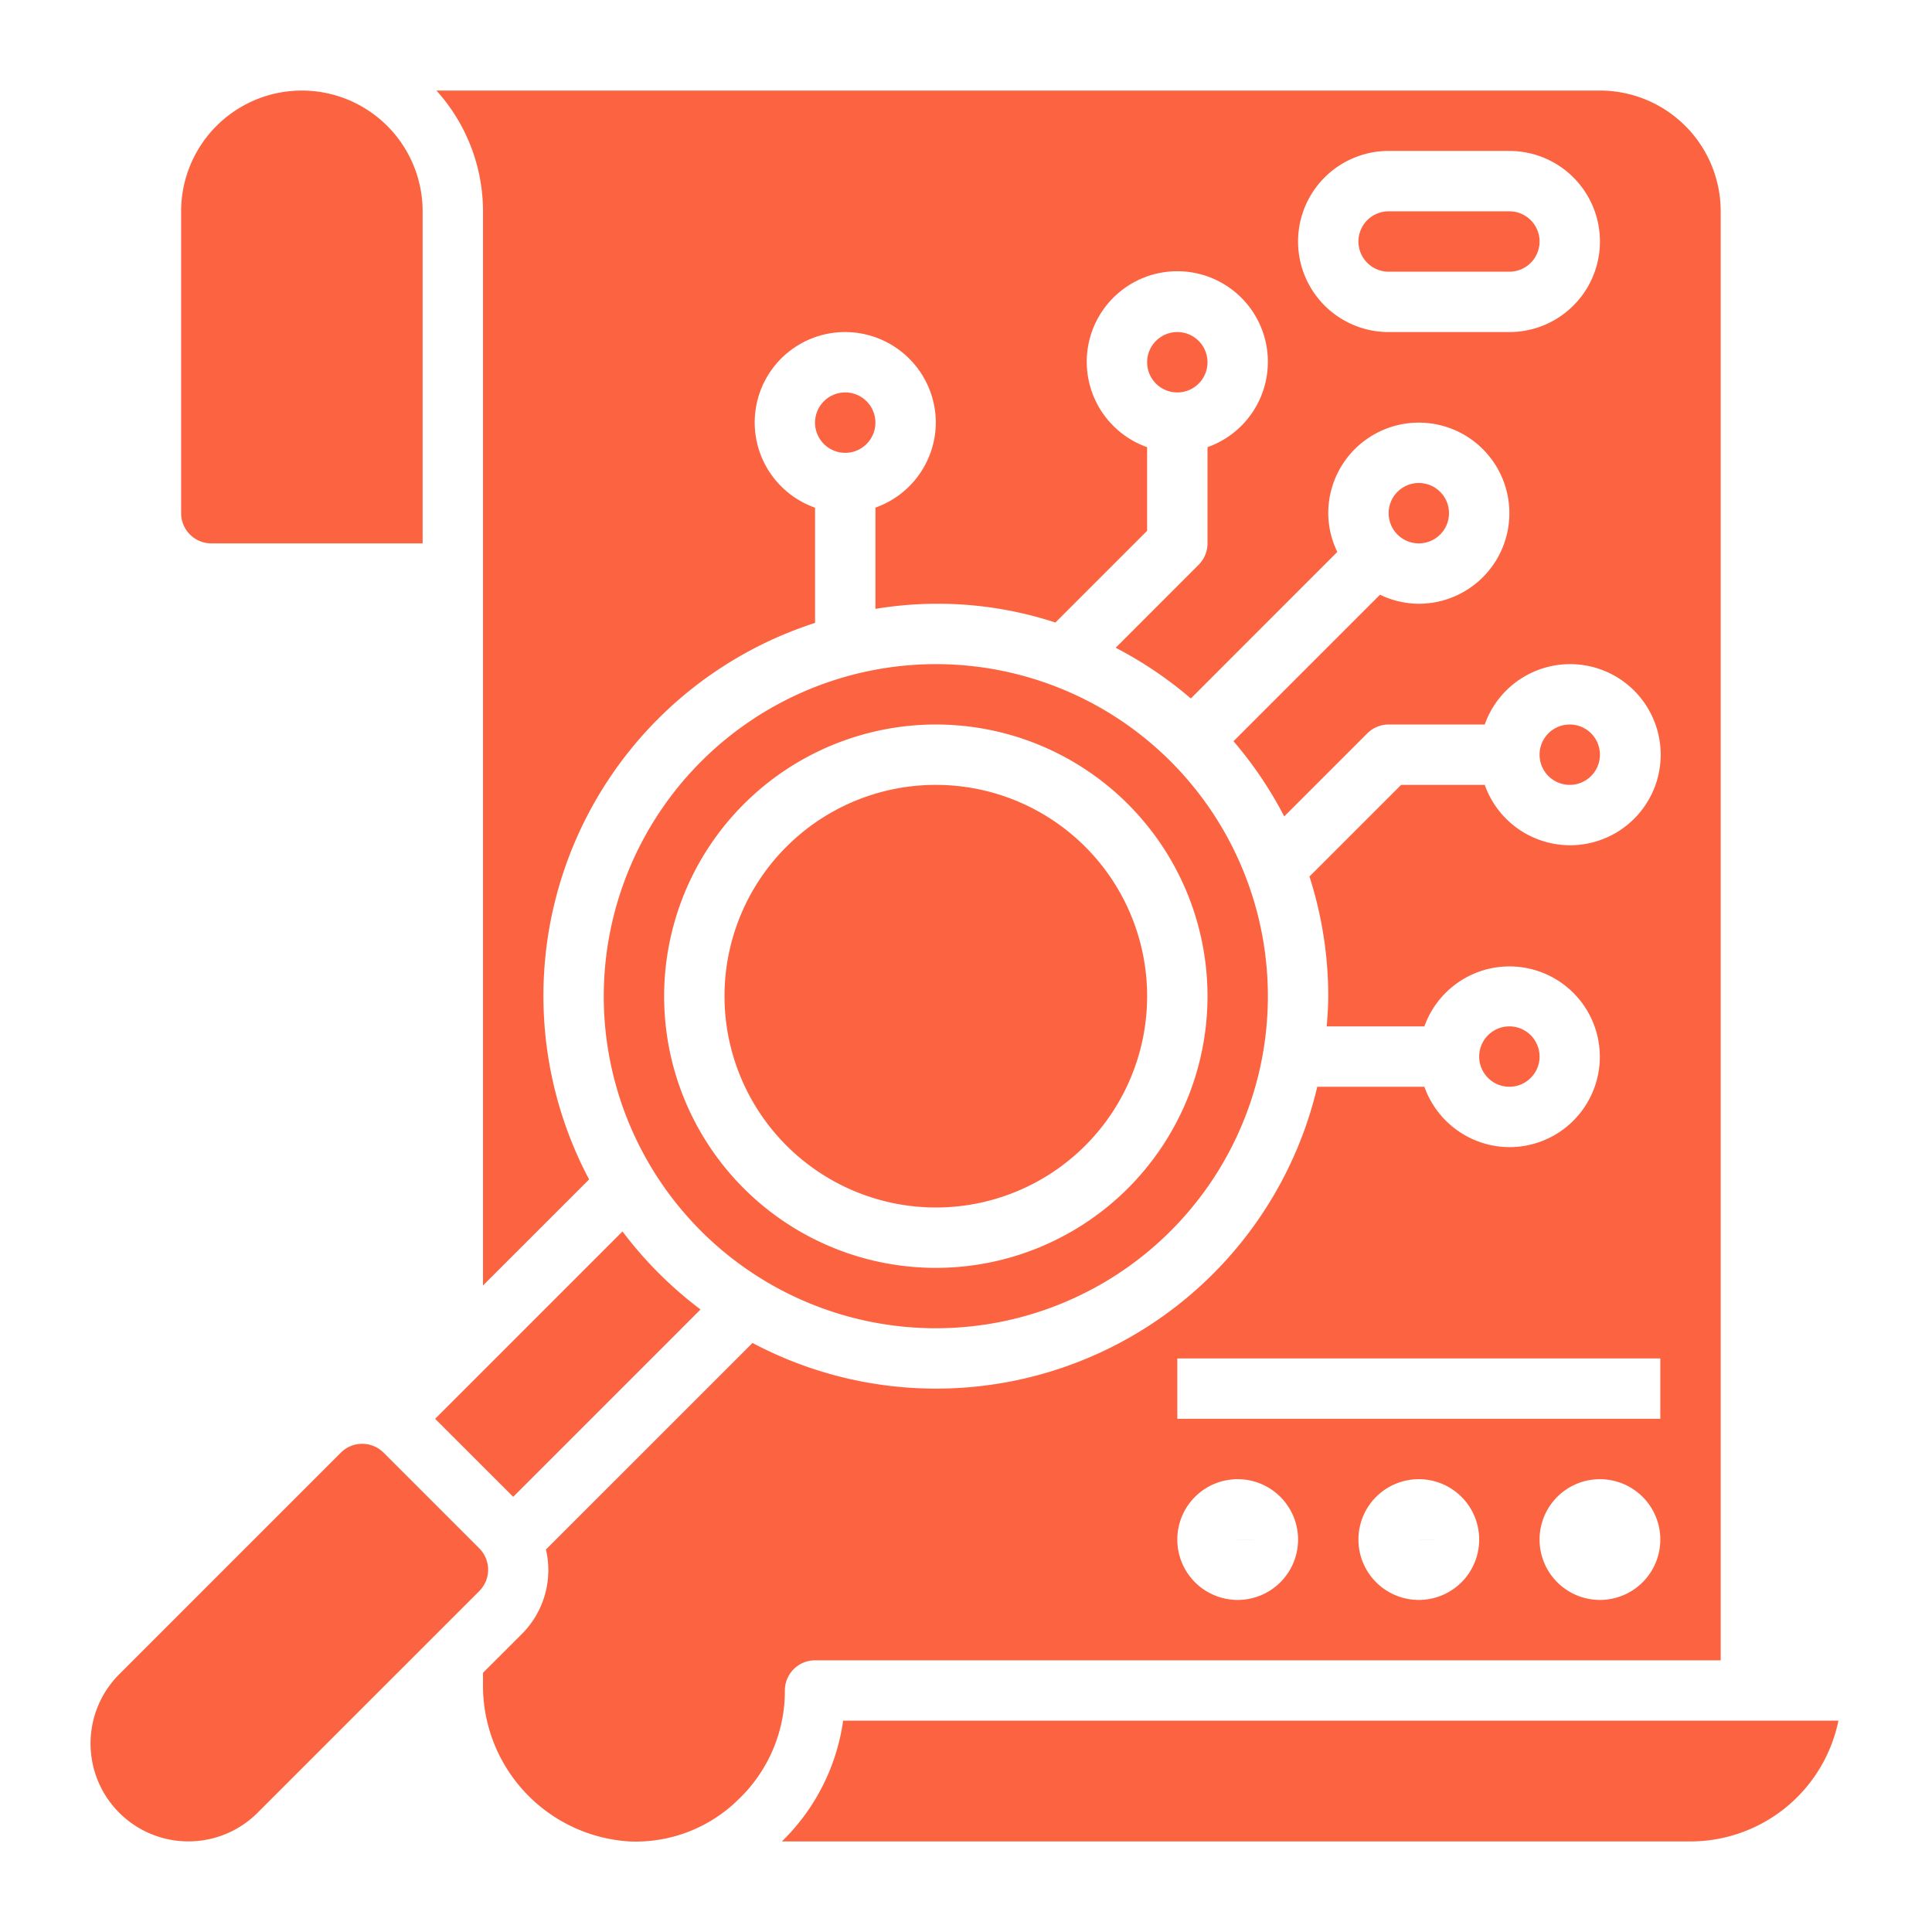 <svg xmlns="http://www.w3.org/2000/svg" xmlns:xlink="http://www.w3.org/1999/xlink" width="512" height="512" x="0" y="0" viewBox="0 0 64 64" style="enable-background:new 0 0 512 512" xml:space="preserve" class=""><g><path d="m47 51 .999-.001-1-.001zM50 7h-4a1 1 0 1 0 0 2h4a1 1 0 0 0 0-2zM7 18h7V7a4 4 0 1 0-8 0v10a1 1 0 0 0 1 1zM41 51l.999-.001-1-.001zM15.877 51.292l-3.171-3.171a1 1 0 0 0-1.415 0l-7.342 7.342a3.242 3.242 0 1 0 4.585 4.586l7.343-7.343a1 1 0 0 0 0-1.414zM31 40a7 7 0 1 0-7-7 7.007 7.007 0 0 0 7 7z" fill="#fc6441" opacity="1" data-original="#000000" class=""></path><path d="M20 33a11 11 0 1 0 11-11 11.013 11.013 0 0 0-11 11zm11-9a9 9 0 1 1-9 9 9.009 9.009 0 0 1 9-9zM28 15a1 1 0 1 0-.707-.292A.989.989 0 0 0 28 15zM17 49.584l6.206-6.206a13.081 13.081 0 0 1-2.585-2.585L14.414 47zM50.707 35.706A.988.988 0 0 0 51 35a1 1 0 1 0-1 1 .99.99 0 0 0 .707-.294zM53 25a1 1 0 1 0-1 1 1 1 0 0 0 1-1zM48 17a1 1 0 1 0-1 1 1 1 0 0 0 1-1z" fill="#fc6441" opacity="1" data-original="#000000" class=""></path><path d="M27 55h30V7a4 4 0 0 0-4-4H14.457A5.965 5.965 0 0 1 16 7v35.584l3.515-3.514A12.978 12.978 0 0 1 27 20.635v-3.817A2.994 2.994 0 0 1 28 11a3.006 3.006 0 0 1 3 3 3 3 0 0 1-2 2.815v3.355a12.551 12.551 0 0 1 5.962.452L38 17.584v-2.771a3 3 0 1 1 2 0V18a1 1 0 0 1-.292.707l-2.75 2.751a13.012 13.012 0 0 1 2.49 1.68l4.852-4.855A2.963 2.963 0 0 1 44 17a3 3 0 1 1 3 3 2.968 2.968 0 0 1-1.285-.3l-4.854 4.854a13.039 13.039 0 0 1 1.681 2.491l2.751-2.751A1 1 0 0 1 46 24h3.184a3 3 0 1 1 0 2h-2.77l-3.037 3.036A12.951 12.951 0 0 1 44 33c0 .338-.025.669-.051 1h3.236A2.993 2.993 0 1 1 50 38a3 3 0 0 1-2.815-2h-3.549a12.973 12.973 0 0 1-18.708 8.487l-6.843 6.842a2.993 2.993 0 0 1-.793 2.794L16 55.414v.334A5.17 5.17 0 0 0 20.845 61a4.846 4.846 0 0 0 3.636-1.41A4.958 4.958 0 0 0 26 56a1 1 0 0 1 1-1zm23-44h-4a3 3 0 1 1 0-6h4a3 3 0 0 1 0 6zm-9 42a2 2 0 1 1 2-2 2 2 0 0 1-2 2zm6 0a2 2 0 1 1 2-2 2 2 0 0 1-2 2zm6 0a2 2 0 1 1 2-2 2 2 0 0 1-2 2zm-14-8h16v2H39z" fill="#fc6441" opacity="1" data-original="#000000" class=""></path><path d="M40 12a1 1 0 1 0-1 1 1 1 0 0 0 1-1zM27.93 57a6.931 6.931 0 0 1-2.03 4H56a5.008 5.008 0 0 0 4.9-4z" fill="#fc6441" opacity="1" data-original="#000000" class=""></path></g></svg>